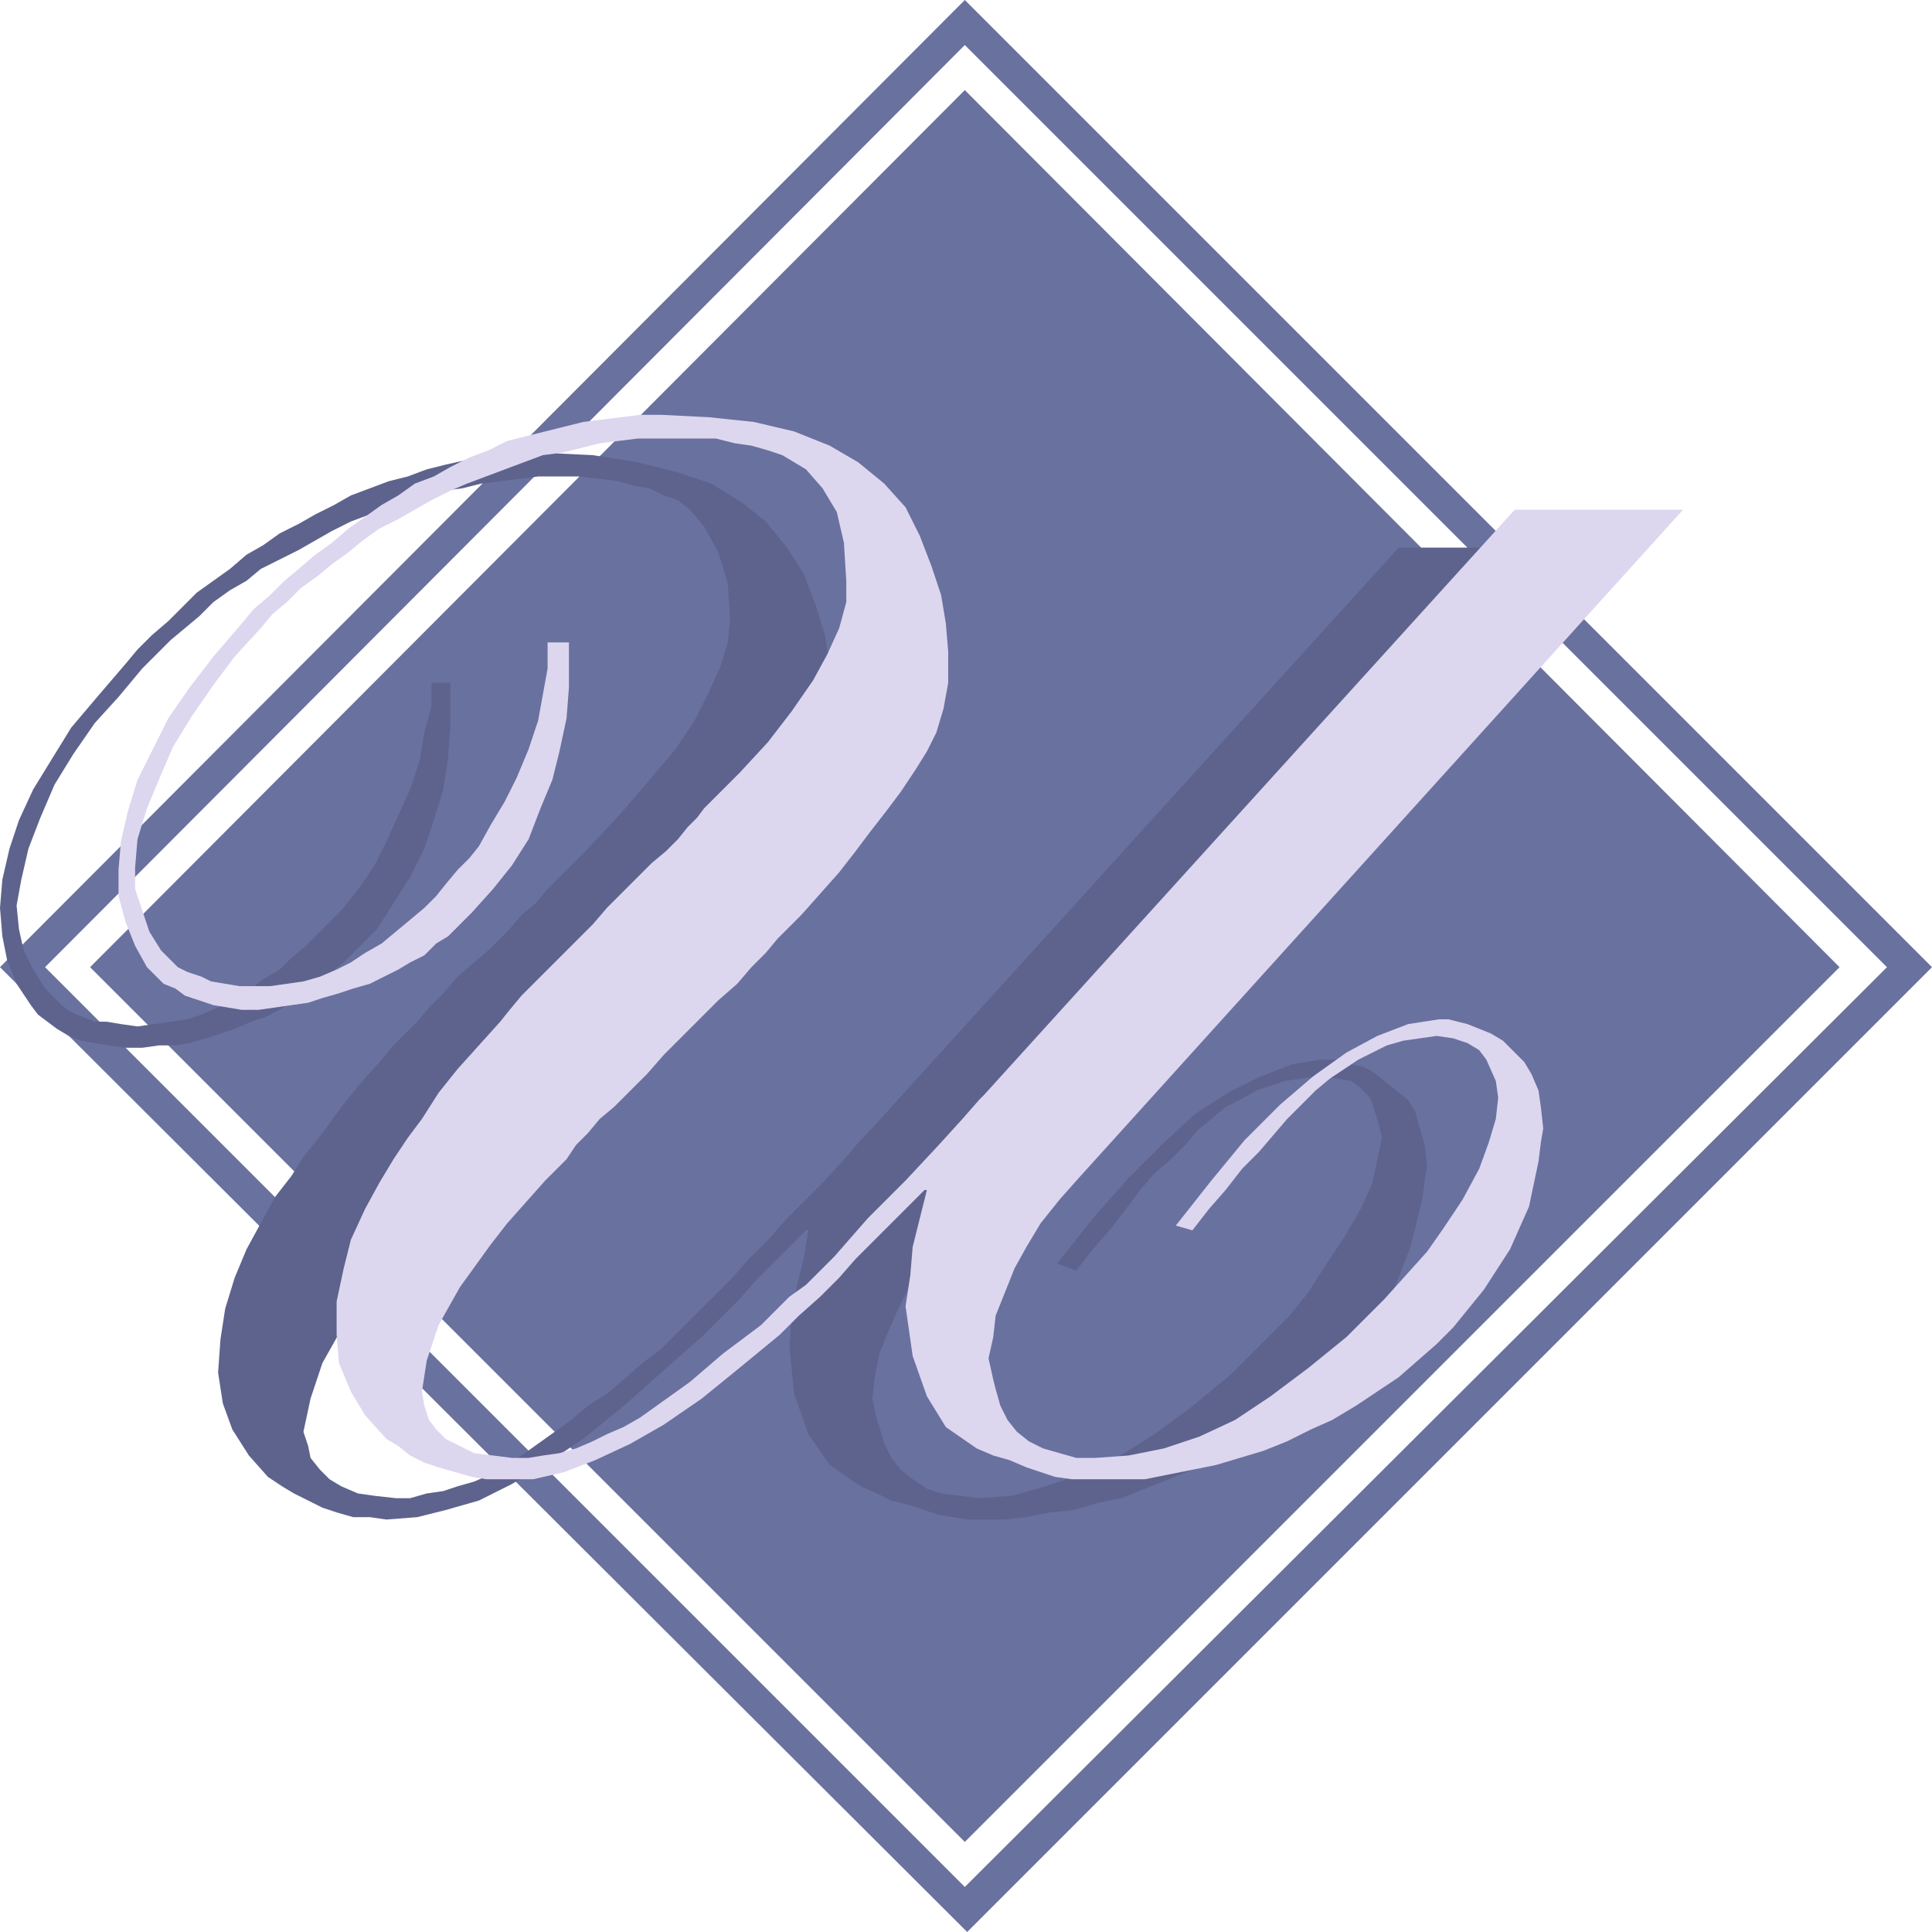 <svg xmlns="http://www.w3.org/2000/svg" width="611.25" height="611.25"><path fill="#69719f" fill-rule="evenodd" d="M597 306 305.25 14.25 14.25 306l291 291L597 306h14.25L306 611.25 0 306 305.25 0l306 306H597"/><path fill="#69719f" fill-rule="evenodd" d="M28.5 306 305.25 28.5 582 306 305.25 582.75 28.5 306"/><path fill="#5d638c" fill-rule="evenodd" d="M142.5 216v13.5l-.75 10.5-1.5 9.75-3 9.75-3 9-4.5 9-10.5 16.5-10.5 10.5-3.75 3-3.75 3.75-4.5 2.25-3.75 3-4.5 3-4.5 2.25-4.5 1.5-5.25 2.25-9 3L60 330l-4.5.75h-5.25l-5.25.75h-5.25l-5.25-.75-9-1.5-3.75-1.5L18 325.5l-6-4.5-2.25-3-4.5-6.75-3-7.5-1.5-7.5-.75-9 .75-9L3 268.5l3-9 4.5-9.75 12-19.5 8.25-9.75 9-10.5 3.75-4.5L48 201l5.25-4.5 9-9 10.5-7.5 5.25-4.5 5.25-3 5.25-3.75 6-3 5.25-3 6-3 5.25-3 12-4.5 6-1.5 6-2.25 6-1.5 6.75-1.5 12-1.5h6l6-.75 15.75.75 14.25 2.25 12 3L225 153l9.75 6 7.5 6 6.75 8.25 5.25 8.25 3.75 9.75 3 9.75 1.5 9 .75 9-.75 9-1.5 8.25-1.5 7.5-3.75 6.75-3.75 6-4.5 6-4.5 6.75-4.5 6-5.25 6.75-4.5 6-6 6.75-6.75 7.5-3 3.75-3.75 3-3.75 4.5-15 15-5.25 6-12 12-6 5.25-4.5 5.25-9.75 9.75-3.75 4.5-4.5 3.75-3 3.75-6.75 6.75-6 7.5-6 6.75-5.25 6-9 13.5-6.75 12-3.75 11.25L96 453l1.5 4.5.75 3.75 3 3.75 3 3 3.75 2.25 5.25 2.25 5.25.75 6.75.75h4.5l5.25-1.5 5.25-.75 4.5-1.5 5.25-1.5 5.25-2.25 5.25-3 4.5-3 15.75-11.25 5.25-4.5 6-3.75 5.25-4.5 6-5.25 6-4.5 22.5-22.5 5.25-6 6-6 6-6.75 11.25-11.25 7.5-8.25 4.5-5.25 2.25-2.25 168-185.25h53.25L304.5 384.75l-6 7.5-5.25 7.5-5.25 6.75-3.75 7.5-3 6.75-3 7.5-1.5 7.5-.75 6.75 1.5 6.75.75 2.25 1.5 5.25 2.25 4.5 3 3.75 3.75 3 4.5 3 4.5 1.5 12 1.5 10.5-.75 10.5-3L342 466.5l11.25-5.25 12-7.5 11.25-8.25 12.75-10.5L408 416.25l6-7.5 5.25-8.25 6-9 5.25-9 3.75-8.25 1.5-7.5 1.5-6.75-1.5-6-2.25-6.75-3-3-3-2.25-4.5-.75-6-.75-10.5 1.5-9 3-5.25 3-4.5 2.25-9 7.5-3.75 4.5-4.5 4.5-5.25 4.5-4.5 5.25-4.5 6-5.25 6.75-5.25 6-5.25 6.75-6-2.25 11.25-14.25L357 372.75l10.5-10.5 10.5-9.75 10.5-6.75 10.5-5.25 9.75-3.75 9-1.5h6l3.75 1.5 3.75.75 3 1.5 11.25 9 2.25 3.75 3 10.5.75 6.75-.75 4.5-.75 6-3.75 15L441 408l-8.25 12.75L423 432l-6 5.25-6 6-6 5.25-13.5 9-6.75 3.75-7.5 3.75-22.5 9-7.5 1.5-7.5 2.25-7.5.75-7.5 1.5-6.75.75h-12l-9-1.5-9-3-6-1.5-4.5-2.25-5.25-2.25-9.75-6.75-6.75-9.75-4.5-12.75-1.5-15 .75-9.75 1.5-9 2.25-9 1.5-9H255L239.25 405l-5.25 6-12 12-6 5.25-6.75 6-12.75 11.25-12 9.75-11.25 7.5L162 469.5l-10.5 5.25-10.5 3-9 2.25-9.75.75L117 480h-5.25l-5.25-1.5-4.5-1.5-9-4.5-3.75-2.25-4.5-3-6-6.75-5.25-8.25-3-8.25-1.5-9.75.75-10.5 1.5-9.75 3-9.75 3.75-9 9-16.5 5.25-6.75 3.75-6 6-7.5 6-8.25 6-7.5 6.75-7.5 3-3.75 8.25-8.25 3.75-4.5 4.5-4.5 4.5-5.25 10.5-9 5.25-5.25 4.5-5.25 4.5-3.75 3.75-4.5L186 268.5l10.5-11.25 9-10.5 8.25-9.75 6-9 4.5-9 3.75-8.25 2.25-7.5.75-7.5-.75-11.25-3-9.75-4.5-8.25-4.5-5.25-3.75-3-4.5-1.5-4.5-2.25-4.5-.75-5.25-1.5-6-.75-6.75-.75h-12.75l-18 2.25-6 1.5-6 .75-6 1.5-6 2.25-6 1.5-5.25 2.25-6 2.25-6 3-10.5 6-12 6-4.5 3.75-5.25 3-5.25 3.75L63 195l-9 7.5-9 9-7.5 9-7.5 8.25-6.75 9.75-6 9.75-4.5 10.5L9 268.5l-2.25 9.75-1.5 8.25L6 294l1.5 6.75 3 6 3.75 6L19.5 318l3 2.25 7.5 3h3.75l4.5.75 5.25.75 15.75-2.25 4.5-1.5 10.5-4.5 4.5-3 4.5-3.75 5.25-3 3.75-3.75 4.5-3.75L108 288l6-7.5 4.5-6.75 3.75-7.5 7.5-16.5 3-9 1.5-9 2.25-8.25V216h6"/><path fill="#ddd6ef" fill-rule="evenodd" d="M180 203.25v14.25l-.75 9.75-2.25 10.5-2.25 9-3.75 9-3.75 9.75-5.25 8.25-6 7.5-6.75 7.5-7.5 7.5-3.75 2.25-3.75 3.75-4.5 2.25-3.75 2.25-9 4.5-5.25 1.5-4.5 1.5-5.25 1.5-4.5 1.5-15.75 2.25H76.5l-9-1.5-9-3-3-2.25-3.75-1.5L46.5 306l-3.75-6.75-3-7.5-2.25-8.25v-8.25l.75-9 2.25-9.75 3-9.75 9.75-19.5L60 217.5l7.5-9.75 9-10.5 3.75-4.5 5.25-4.5 4.5-4.5 4.5-3.75 5.25-4.5 5.25-3.75 5.25-4.5 10.5-7.5 5.25-3 5.25-3.75 6-2.25 5.25-3 6-3 6-2.25 6-3 24-6 18-2.25h6.75l15 .75 14.25 1.5 12.75 3 11.25 4.5 9 5.25 8.25 6.75 6.75 7.5 4.5 9 3.75 9.75 3 9 1.5 9 .75 9V216l-1.5 8.25-2.25 7.5-3 6-3.75 6-4.5 6.75-4.5 6-5.25 6.75-4.5 6-5.25 6.75-12 13.5-7.5 7.5-3.75 4.5-4.5 4.5-4.5 5.25-6 5.25L210 333.75l-5.25 6-10.5 10.5-4.5 3.75-3.75 4.5-3.75 3.75-3 4.5-6.75 6.75-12 13.5-5.25 6.75-9.75 13.5-6.75 12L135 430.5l-1.5 9.75.75 4.5 1.5 4.5 2.25 3 3 3 9 4.5 12 1.5h5.25l4.5-.75 5.25-.75 5.25-1.5 5.25-2.25 4.5-2.25 5.25-2.25 5.25-3 15.75-11.25 10.5-9 12-9 9-9 5.25-3.75 9-9 10.5-12 12-12 10.5-11.25 7.5-8.25 5.25-6 1.5-1.5 168-185.25h53.25l-191.25 211.5-6 6.75-6 7.5-4.5 7.5-3.75 6.75-6 15-.75 6.75-1.5 6.75 1.5 6.75.75 3 1.5 5.25 2.25 4.5 3 3.75 3.75 3 4.5 2.25 10.5 3h6l10.5-.75 11.25-2.25 11.25-3.75 11.25-5.25 11.25-7.5 12-9 12-9.75 12-12 13.5-15 5.25-7.5 6-9 5.25-9.75 3-8.25 2.25-7.5.75-6.75-.75-5.25-3-6.75-2.25-3-3.75-2.25-4.5-1.5-5.25-.75-10.5 1.5-5.25 1.5-9 4.5-9 6-4.5 3.75-9 9-9 10.5-5.25 5.25-5.25 6.75-5.25 6-5.25 6.75-5.25-1.5 11.25-14.25 10.5-12.75L405 349.5l10.5-9L426 333l9.75-5.25 9.75-3.75 9.75-1.5h3l6 1.5 7.5 3 3.75 2.25 6.75 6.75 2.25 3.75 2.25 5.25.75 5.25.75 6.75-.75 4.5-.75 6-3 14.25-6 13.5L469.5 408l-9.75 12-5.25 5.25-12 10.5-13.5 9-7.5 4.5-6.75 3-7.5 3.75-7.5 3-15 4.5-22.5 4.5H339l-5.25-.75-9-3-5.25-2.25-5.25-1.5-5.25-2.25-9.75-6.75-6-9.75-4.5-12.75-2.25-15.75 1.5-9.75.75-9 4.5-18h-.75l-21.75 21.75-5.25 6-6 6-6.75 6-6 6-12.75 10.5-12 9.75-12 8.25-10.5 6-11.25 5.25-9.75 3.75-9.75 2.25h-15l-4.5-.75-10.5-3-4.5-1.5-4.5-2.25-3.75-3-3.75-2.25-6.75-7.5-4.5-7.5-3.75-9-.75-9v-10.5l2.25-10.5 2.25-9 4.5-9.75 4.5-8.25 4.5-7.5L129 360l4.5-6 5.25-8.25 6-7.5 13.5-15 3-3.75L165 315l22.5-22.5 4.5-5.25L206.25 273l4.5-3.75 3.75-3.75 3-3.75 3-3 2.25-3L234 244.5l9-9.75 7.5-9.75 6.75-9.75 4.5-8.25 3.75-8.25 2.25-8.25v-6.75l-.75-12-2.25-9.75-4.5-7.5-5.25-6-7.5-4.5-4.5-1.5-5.25-1.5-5.25-.75-6-1.5h-24.75l-12 1.5-12 3-6 .75-24 9-5.25 2.25-6 3-10.5 6-6 3-5.25 3.75-4.5 3.75-5.25 3.75-4.5 3.75-5.25 3.75-4.5 4.5-4.5 3.75-3.75 4.5-8.25 9-6.75 9-6.75 9.75-6 9.75-4.5 10.5-3.75 9-3 9.75-.75 9v6.75l4.5 13.5 3.75 6 5.25 5.25 3 1.5 4.5 1.5 3 1.5 9 1.5h9.75l10.5-1.5 5.25-1.5 5.25-2.25 4.5-2.25 4.5-3 5.25-3 13.5-11.25 3.75-3.75 3-3.75 3.75-4.5 3.75-3.75 3-3.75 3.75-6.75 4.5-7.5 3.75-7.5 3.75-9 3-9 3-16.5v-8.25H180"/></svg>
